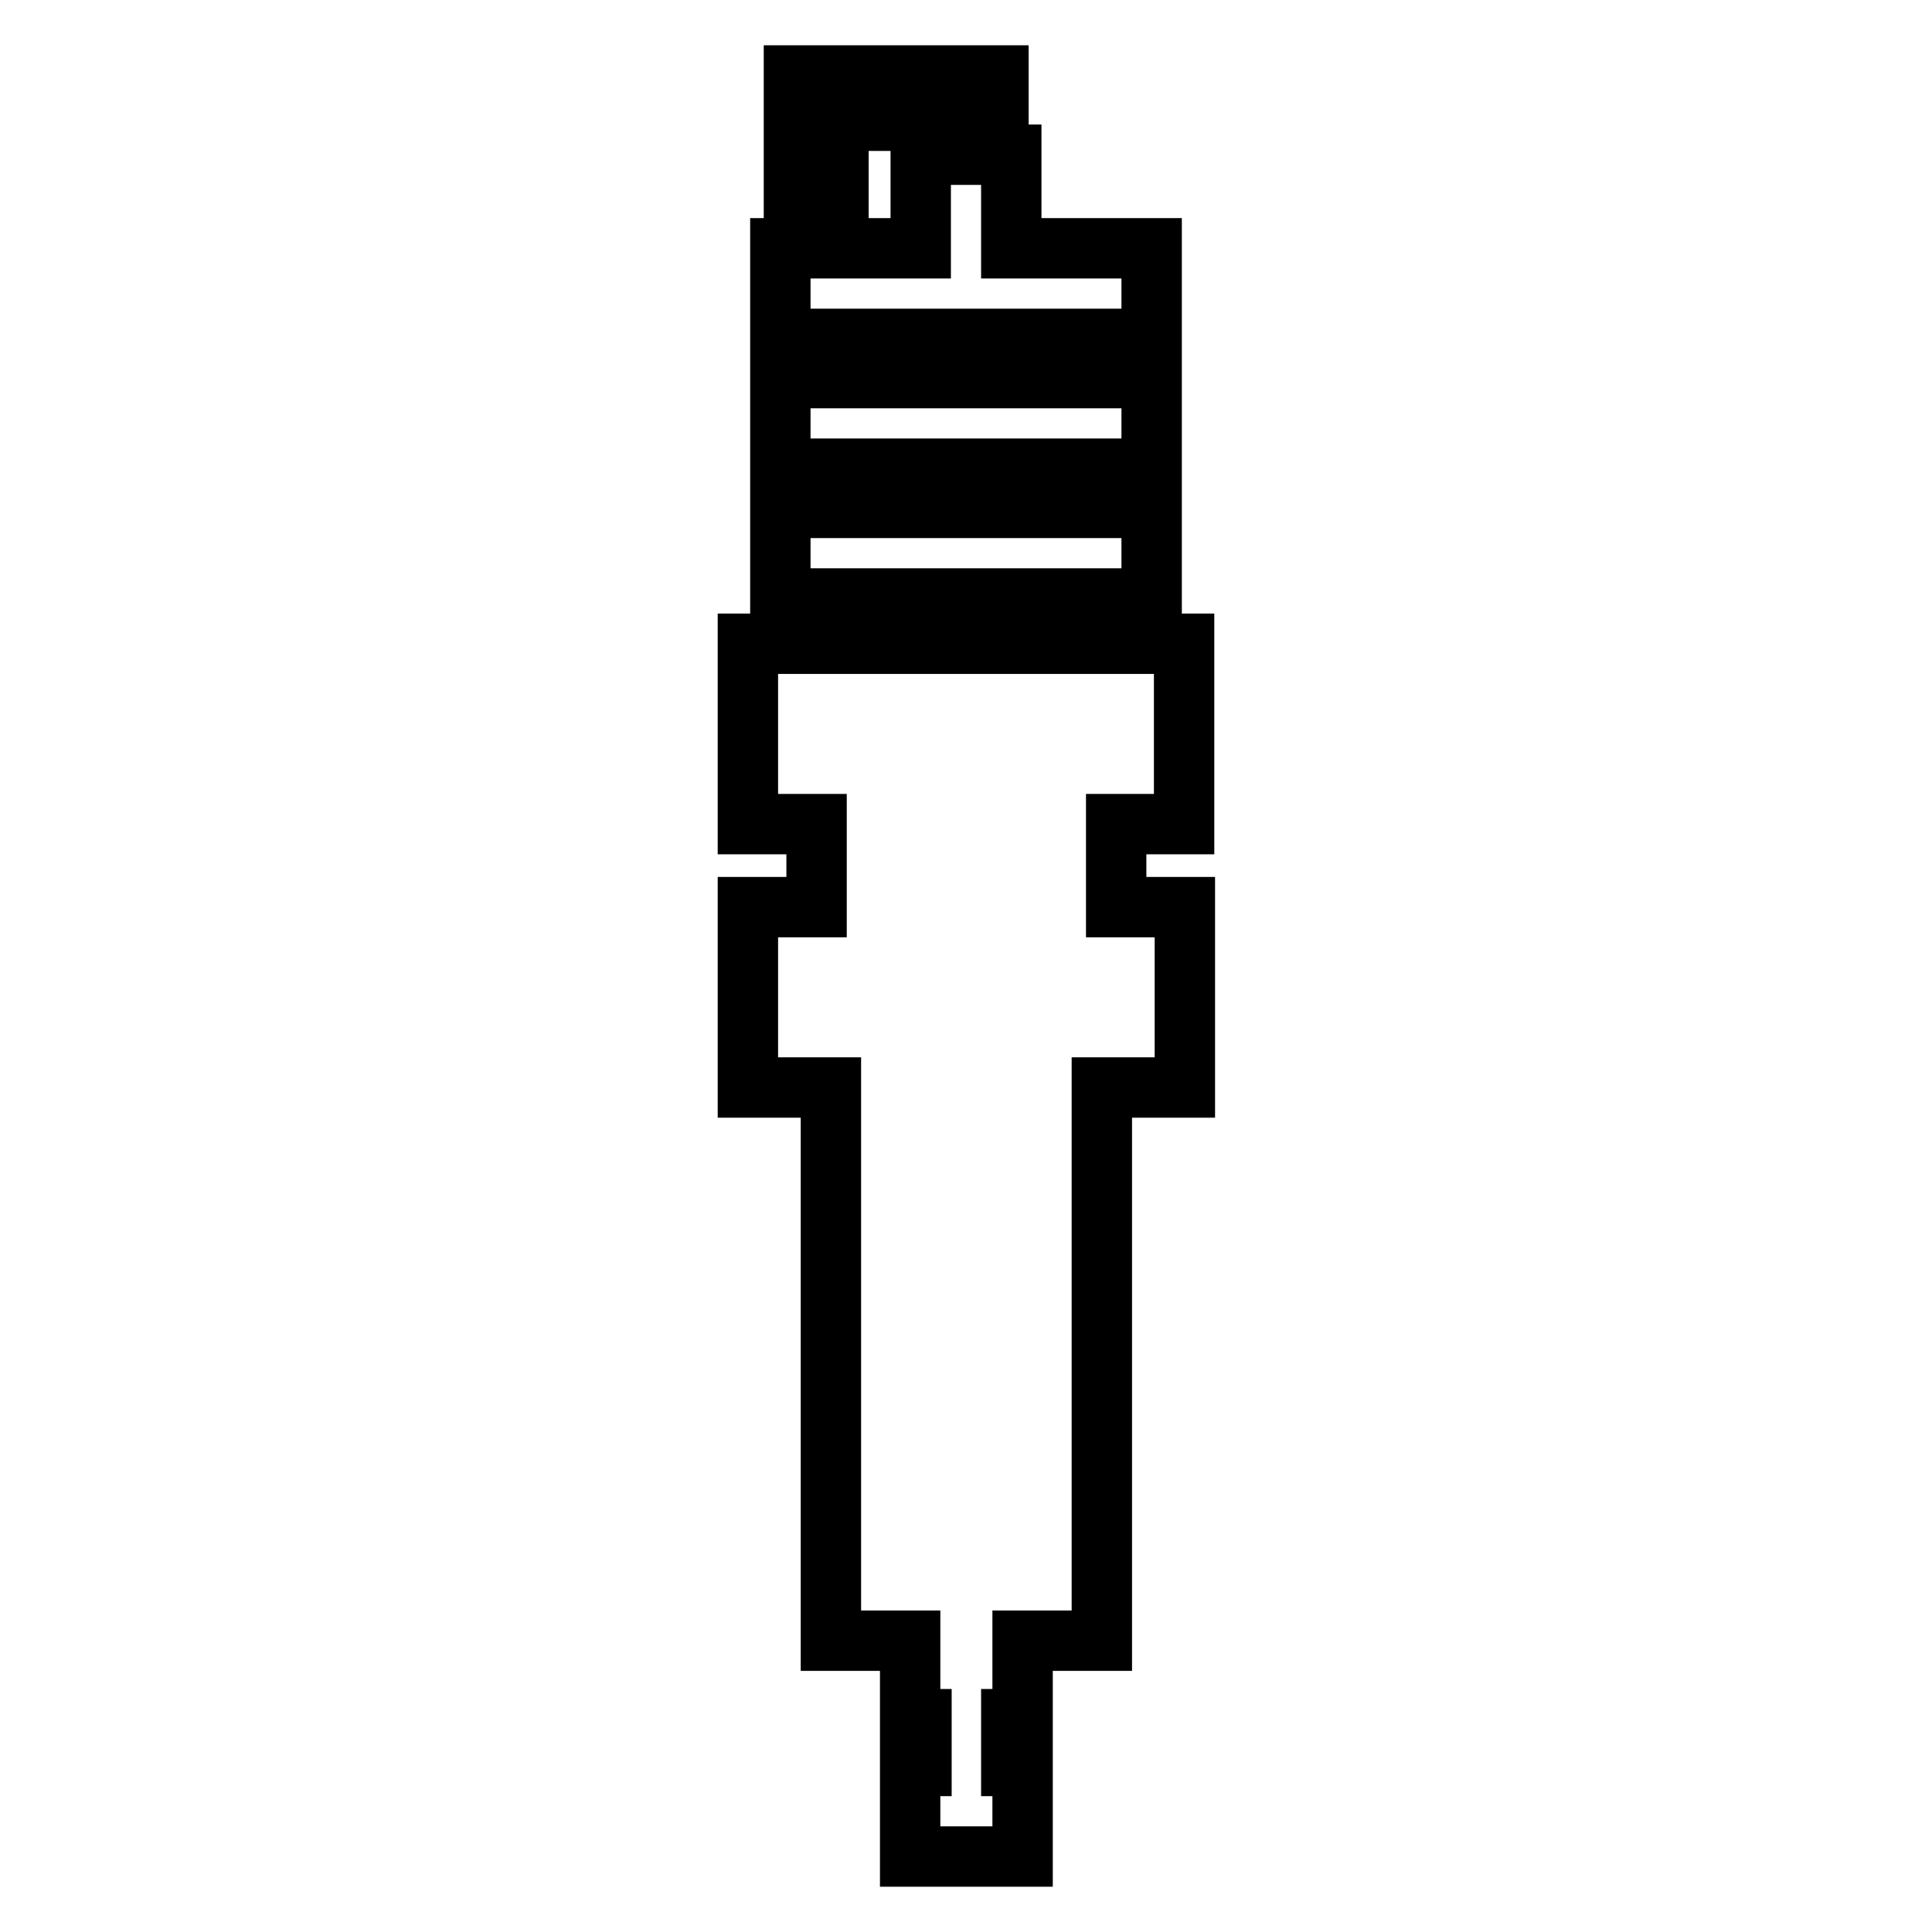 <?xml version="1.0" encoding="utf-8"?>
<!-- Svg Vector Icons : http://www.onlinewebfonts.com/icon -->
<!DOCTYPE svg PUBLIC "-//W3C//DTD SVG 1.1//EN" "http://www.w3.org/Graphics/SVG/1.1/DTD/svg11.dtd">
<svg version="1.1" xmlns="http://www.w3.org/2000/svg" xmlns:xlink="http://www.w3.org/1999/xlink" x="0px" y="0px" viewBox="0 0 256 256" enable-background="new 0 0 256 256" xml:space="preserve">
<g> <path stroke-width="8" fill-opacity="0" stroke="#000000"  d="M152.6,32.9H134V20.5h-12v12.4h-10.9V16h21.2v-6h-27.1v22.9h-1.8v12h49.2V32.9z M103.4,50.1h49.2v12h-49.2 V50.1z M103.4,67.3h49.2v12h-49.2V67.3z M156.9,109.2V85.3H99.1v23.9h9.1v11h-9.1v23.9h11v73.3h10.5v10.4h1.5v6.2h-1.5v12h14.9v-12 H134v-6.2h1.5v-10.4h10.5v-73.3h11v-23.9h-9.1v-11H156.9z"/></g>
</svg>